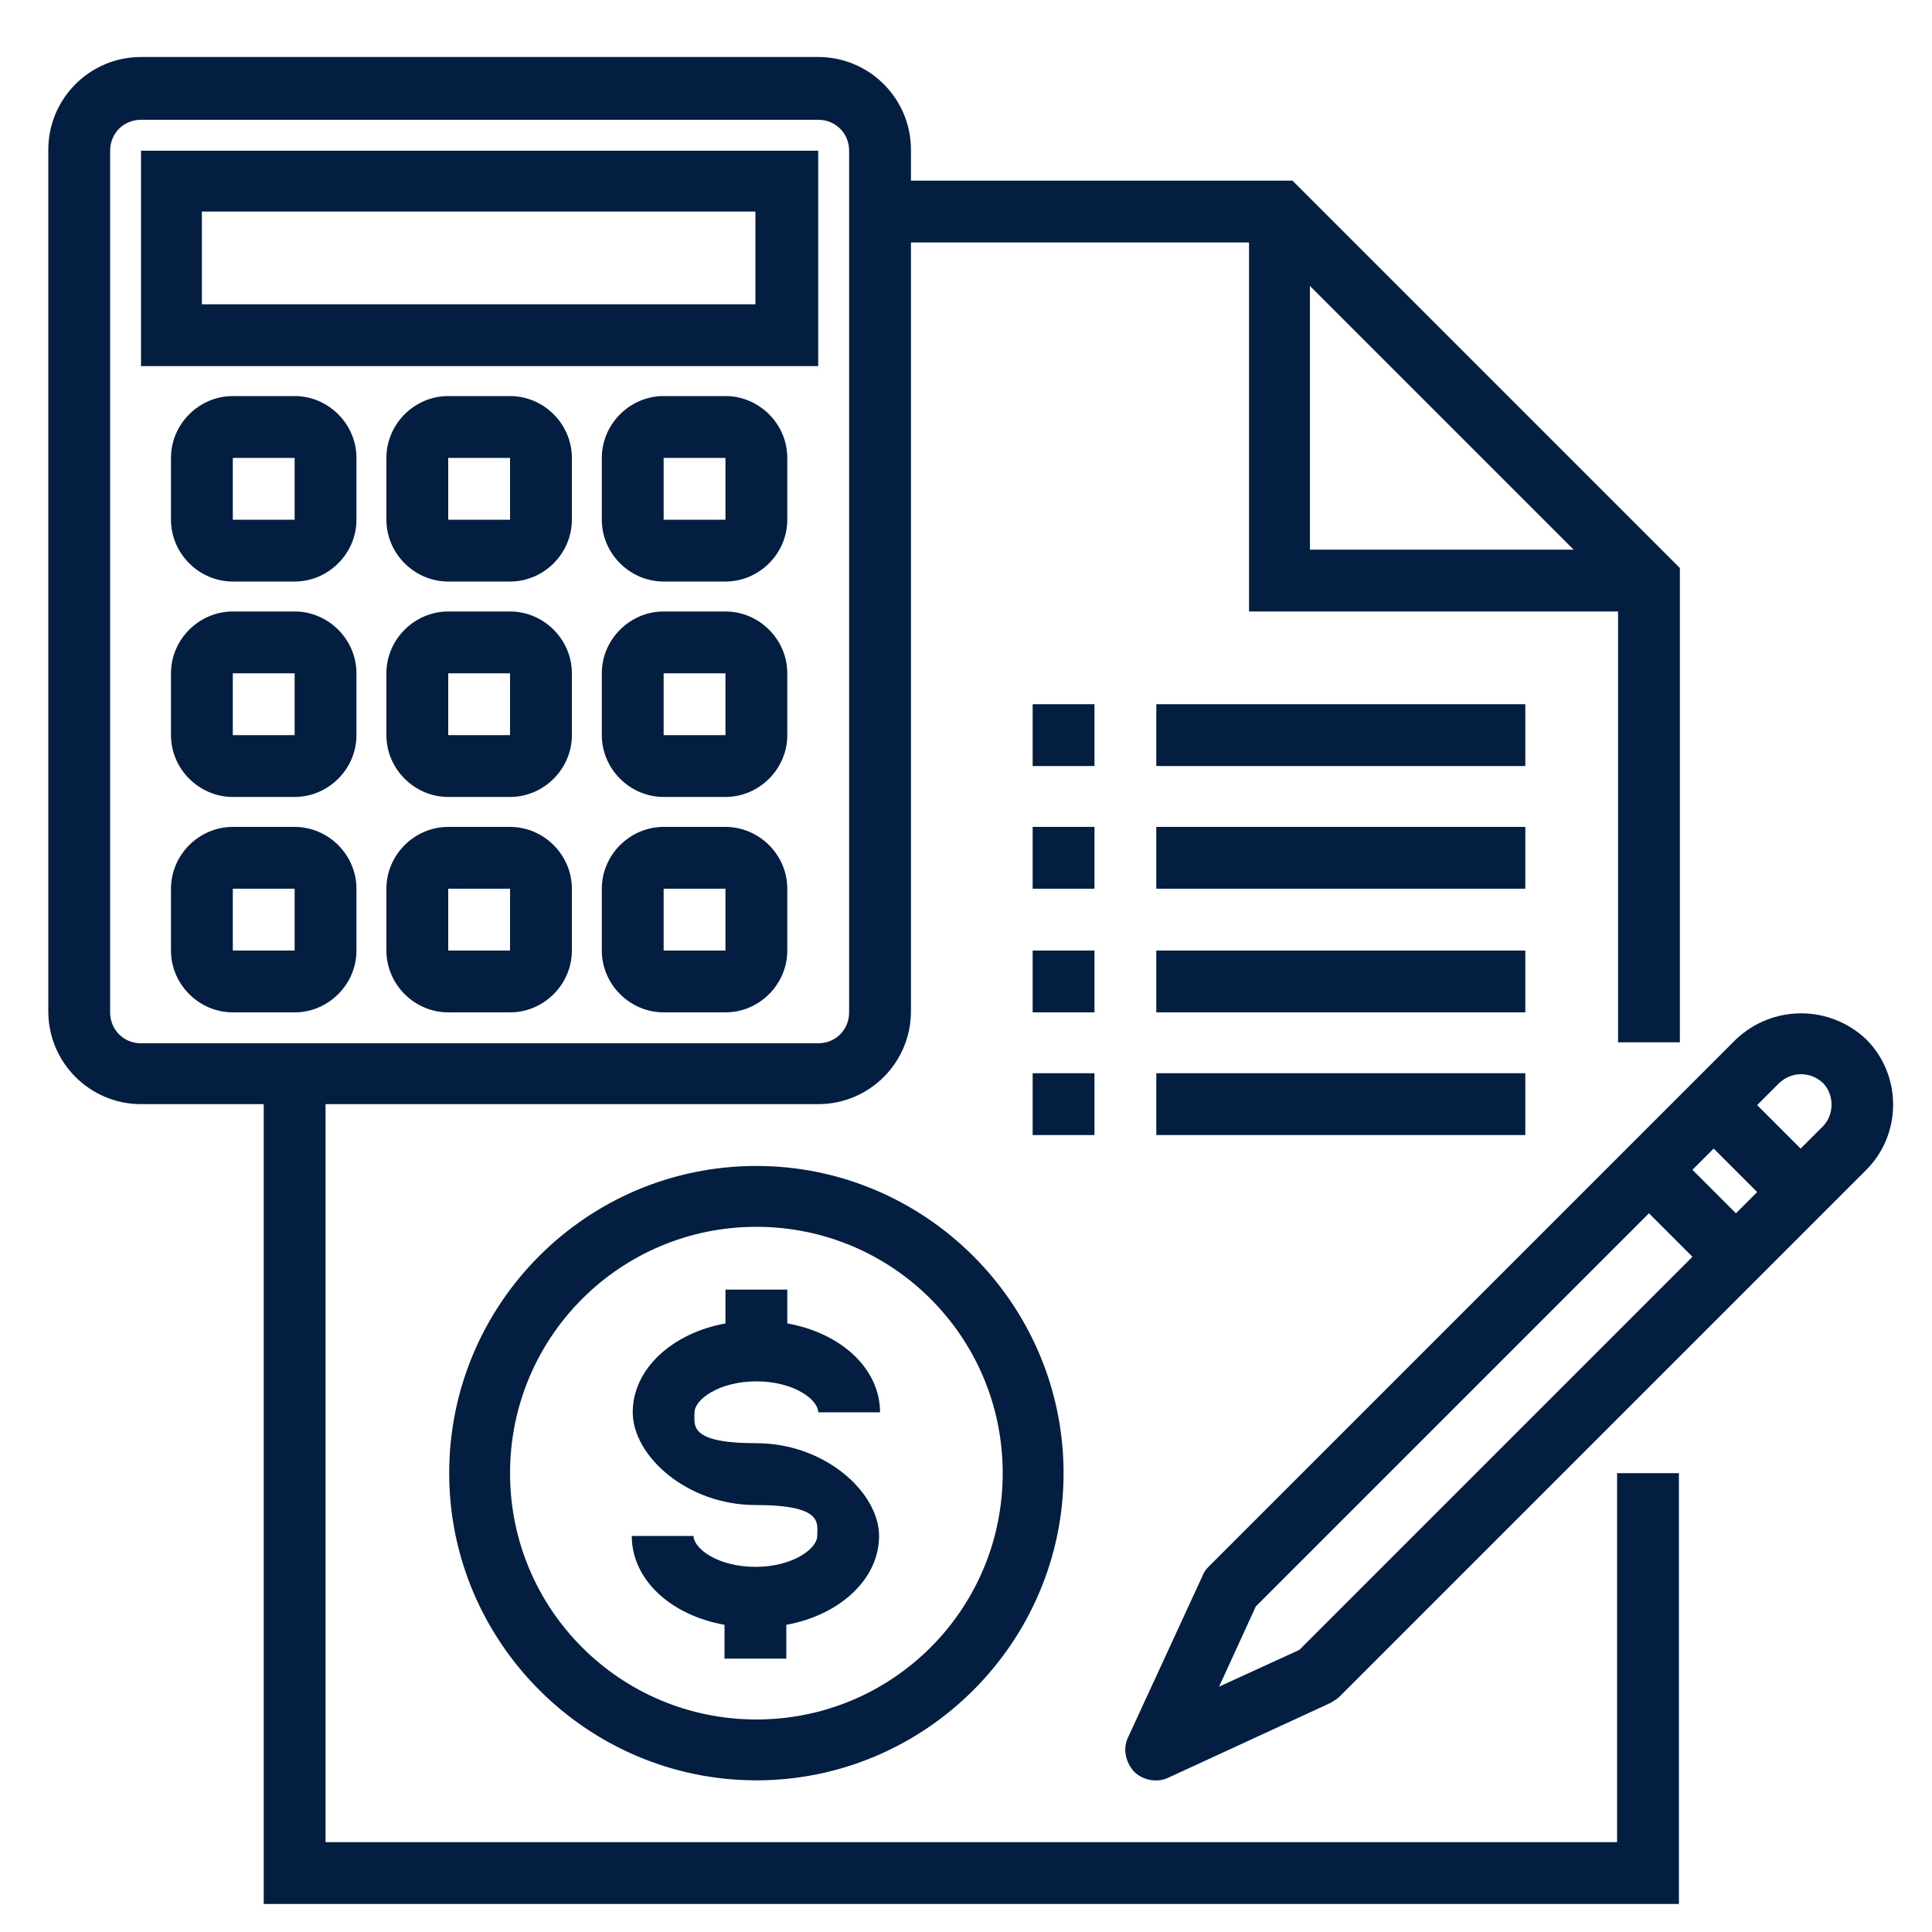 <?xml version="1.0" encoding="UTF-8"?>
<svg id="Layer_1" data-name="Layer 1" xmlns="http://www.w3.org/2000/svg" width="200" height="200" version="1.1" viewBox="0 0 200 200">
  <defs>
    <style>
      .cls-1 {
        fill: #041e42;
        stroke-width: 0px;
      }
    </style>
  </defs>
  <path class="cls-1" d="M78.3,120.7c-17.6,0-31.8,14.3-31.8,31.8s14.3,31.8,31.8,31.8,31.8-14.3,31.8-31.8-14.3-31.8-31.8-31.8ZM78.3,178c-14.1,0-25.5-11.4-25.5-25.5s11.4-25.5,25.5-25.5,25.5,11.4,25.5,25.5-11.4,25.5-25.5,25.5Z"/>
  <path class="cls-1" d="M78.3,143c3.9,0,6.4,1.9,6.4,3.2h6.4c0-4.5-4-8.2-9.6-9.2v-3.5h-6.4v3.5c-5.5,1-9.6,4.7-9.6,9.2s5.6,9.6,12.7,9.6,6.4,1.9,6.4,3.2-2.5,3.2-6.4,3.2-6.4-1.9-6.4-3.2h-6.4c0,4.5,4,8.2,9.6,9.2v3.5h6.4v-3.5c5.5-1,9.6-4.7,9.6-9.2s-5.6-9.6-12.7-9.6-6.4-1.9-6.4-3.2,2.5-3.2,6.4-3.2Z"/>
  <path class="cls-1" d="M167.4,190.7H33.7v-76.4h51c5.3,0,9.6-4.3,9.6-9.6V25.1h35v38.2h38.2v44.6h6.4v-49.1l-40.1-40.1h-39.5v-3.2c0-5.3-4.3-9.6-9.6-9.6H14.6c-5.3,0-9.6,4.3-9.6,9.6v89.2c0,5.3,4.3,9.6,9.6,9.6h12.7v82.8h146.5v-44.6h-6.4v38.2h0ZM135.6,29.6l27.3,27.3h-27.3v-27.3ZM11.4,104.7V15.6c0-1.8,1.4-3.2,3.2-3.2h70.1c1.8,0,3.2,1.4,3.2,3.2v89.2c0,1.8-1.4,3.2-3.2,3.2H14.6c-1.8,0-3.2-1.4-3.2-3.2h0Z"/>
  <path class="cls-1" d="M106.9,85.6h6.4v6.4h-6.4v-6.4Z"/>
  <path class="cls-1" d="M119.7,85.6h38.2v6.4h-38.2v-6.4Z"/>
  <path class="cls-1" d="M106.9,72.9h6.4v6.4h-6.4v-6.4Z"/>
  <path class="cls-1" d="M119.7,72.9h38.2v6.4h-38.2v-6.4Z"/>
  <path class="cls-1" d="M106.9,98.4h6.4v6.4h-6.4v-6.4Z"/>
  <path class="cls-1" d="M119.7,98.4h38.2v6.4h-38.2v-6.4Z"/>
  <path class="cls-1" d="M106.9,111.1h6.4v6.4h-6.4v-6.4Z"/>
  <path class="cls-1" d="M119.7,111.1h38.2v6.4h-38.2v-6.4Z"/>
  <path class="cls-1" d="M84.6,15.6H14.6v22.3h70.1V15.6h0ZM78.3,31.5H20.9v-9.6h57.3v9.6h.1Z"/>
  <path class="cls-1" d="M30.5,41h-6.4c-3.5,0-6.4,2.9-6.4,6.4v6.4c0,3.5,2.9,6.4,6.4,6.4h6.4c3.5,0,6.4-2.9,6.4-6.4v-6.4c0-3.5-2.9-6.4-6.4-6.4ZM24.1,53.8v-6.4h6.4v6.4h-6.4Z"/>
  <path class="cls-1" d="M52.8,41h-6.4c-3.5,0-6.4,2.9-6.4,6.4v6.4c0,3.5,2.9,6.4,6.4,6.4h6.4c3.5,0,6.4-2.9,6.4-6.4v-6.4c0-3.5-2.9-6.4-6.4-6.4ZM46.4,53.8v-6.4h6.4v6.4h-6.4Z"/>
  <path class="cls-1" d="M75.1,41h-6.4c-3.5,0-6.4,2.9-6.4,6.4v6.4c0,3.5,2.9,6.4,6.4,6.4h6.4c3.5,0,6.4-2.9,6.4-6.4v-6.4c0-3.5-2.9-6.4-6.4-6.4ZM68.7,53.8v-6.4h6.4v6.4h-6.4Z"/>
  <path class="cls-1" d="M30.5,63.3h-6.4c-3.5,0-6.4,2.9-6.4,6.4v6.4c0,3.5,2.9,6.4,6.4,6.4h6.4c3.5,0,6.4-2.9,6.4-6.4v-6.4c0-3.5-2.9-6.4-6.4-6.4ZM24.1,76.1v-6.4h6.4v6.4h-6.4Z"/>
  <path class="cls-1" d="M52.8,63.3h-6.4c-3.5,0-6.4,2.9-6.4,6.4v6.4c0,3.5,2.9,6.4,6.4,6.4h6.4c3.5,0,6.4-2.9,6.4-6.4v-6.4c0-3.5-2.9-6.4-6.4-6.4ZM46.4,76.1v-6.4h6.4v6.4h-6.4Z"/>
  <path class="cls-1" d="M75.1,63.3h-6.4c-3.5,0-6.4,2.9-6.4,6.4v6.4c0,3.5,2.9,6.4,6.4,6.4h6.4c3.5,0,6.4-2.9,6.4-6.4v-6.4c0-3.5-2.9-6.4-6.4-6.4ZM68.7,76.1v-6.4h6.4v6.4h-6.4Z"/>
  <path class="cls-1" d="M30.5,85.6h-6.4c-3.5,0-6.4,2.9-6.4,6.4v6.4c0,3.5,2.9,6.4,6.4,6.4h6.4c3.5,0,6.4-2.9,6.4-6.4v-6.4c0-3.5-2.9-6.4-6.4-6.4ZM24.1,98.4v-6.4h6.4v6.4h-6.4Z"/>
  <path class="cls-1" d="M52.8,85.6h-6.4c-3.5,0-6.4,2.9-6.4,6.4v6.4c0,3.5,2.9,6.4,6.4,6.4h6.4c3.5,0,6.4-2.9,6.4-6.4v-6.4c0-3.5-2.9-6.4-6.4-6.4ZM46.4,98.4v-6.4h6.4v6.4h-6.4Z"/>
  <path class="cls-1" d="M75.1,85.6h-6.4c-3.5,0-6.4,2.9-6.4,6.4v6.4c0,3.5,2.9,6.4,6.4,6.4h6.4c3.5,0,6.4-2.9,6.4-6.4v-6.4c0-3.5-2.9-6.4-6.4-6.4ZM68.7,98.4v-6.4h6.4v6.4h-6.4Z"/>
  <path class="cls-1" d="M193.2,107.6c-3.8-3.6-9.7-3.6-13.5,0l-54.6,54.6c-.3.3-.5.6-.6.9l-7.7,16.7c-.6,1.2-.3,2.6.6,3.6.9.9,2.4,1.2,3.6.6l16.7-7.7c.3-.2.7-.4.9-.6l54.6-54.6c3.7-3.7,3.7-9.8,0-13.5h0ZM134.5,170.8l-8.3,3.8,3.8-8.3,40.7-40.7,4.5,4.5-40.7,40.7ZM179.7,125.6l-4.5-4.5,2.2-2.2,4.5,4.5-2.2,2.2ZM188.7,116.6l-2.3,2.3-4.5-4.5,2.3-2.3c1.3-1.2,3.2-1.2,4.5,0,1.2,1.2,1.2,3.3,0,4.5Z"/>
</svg>